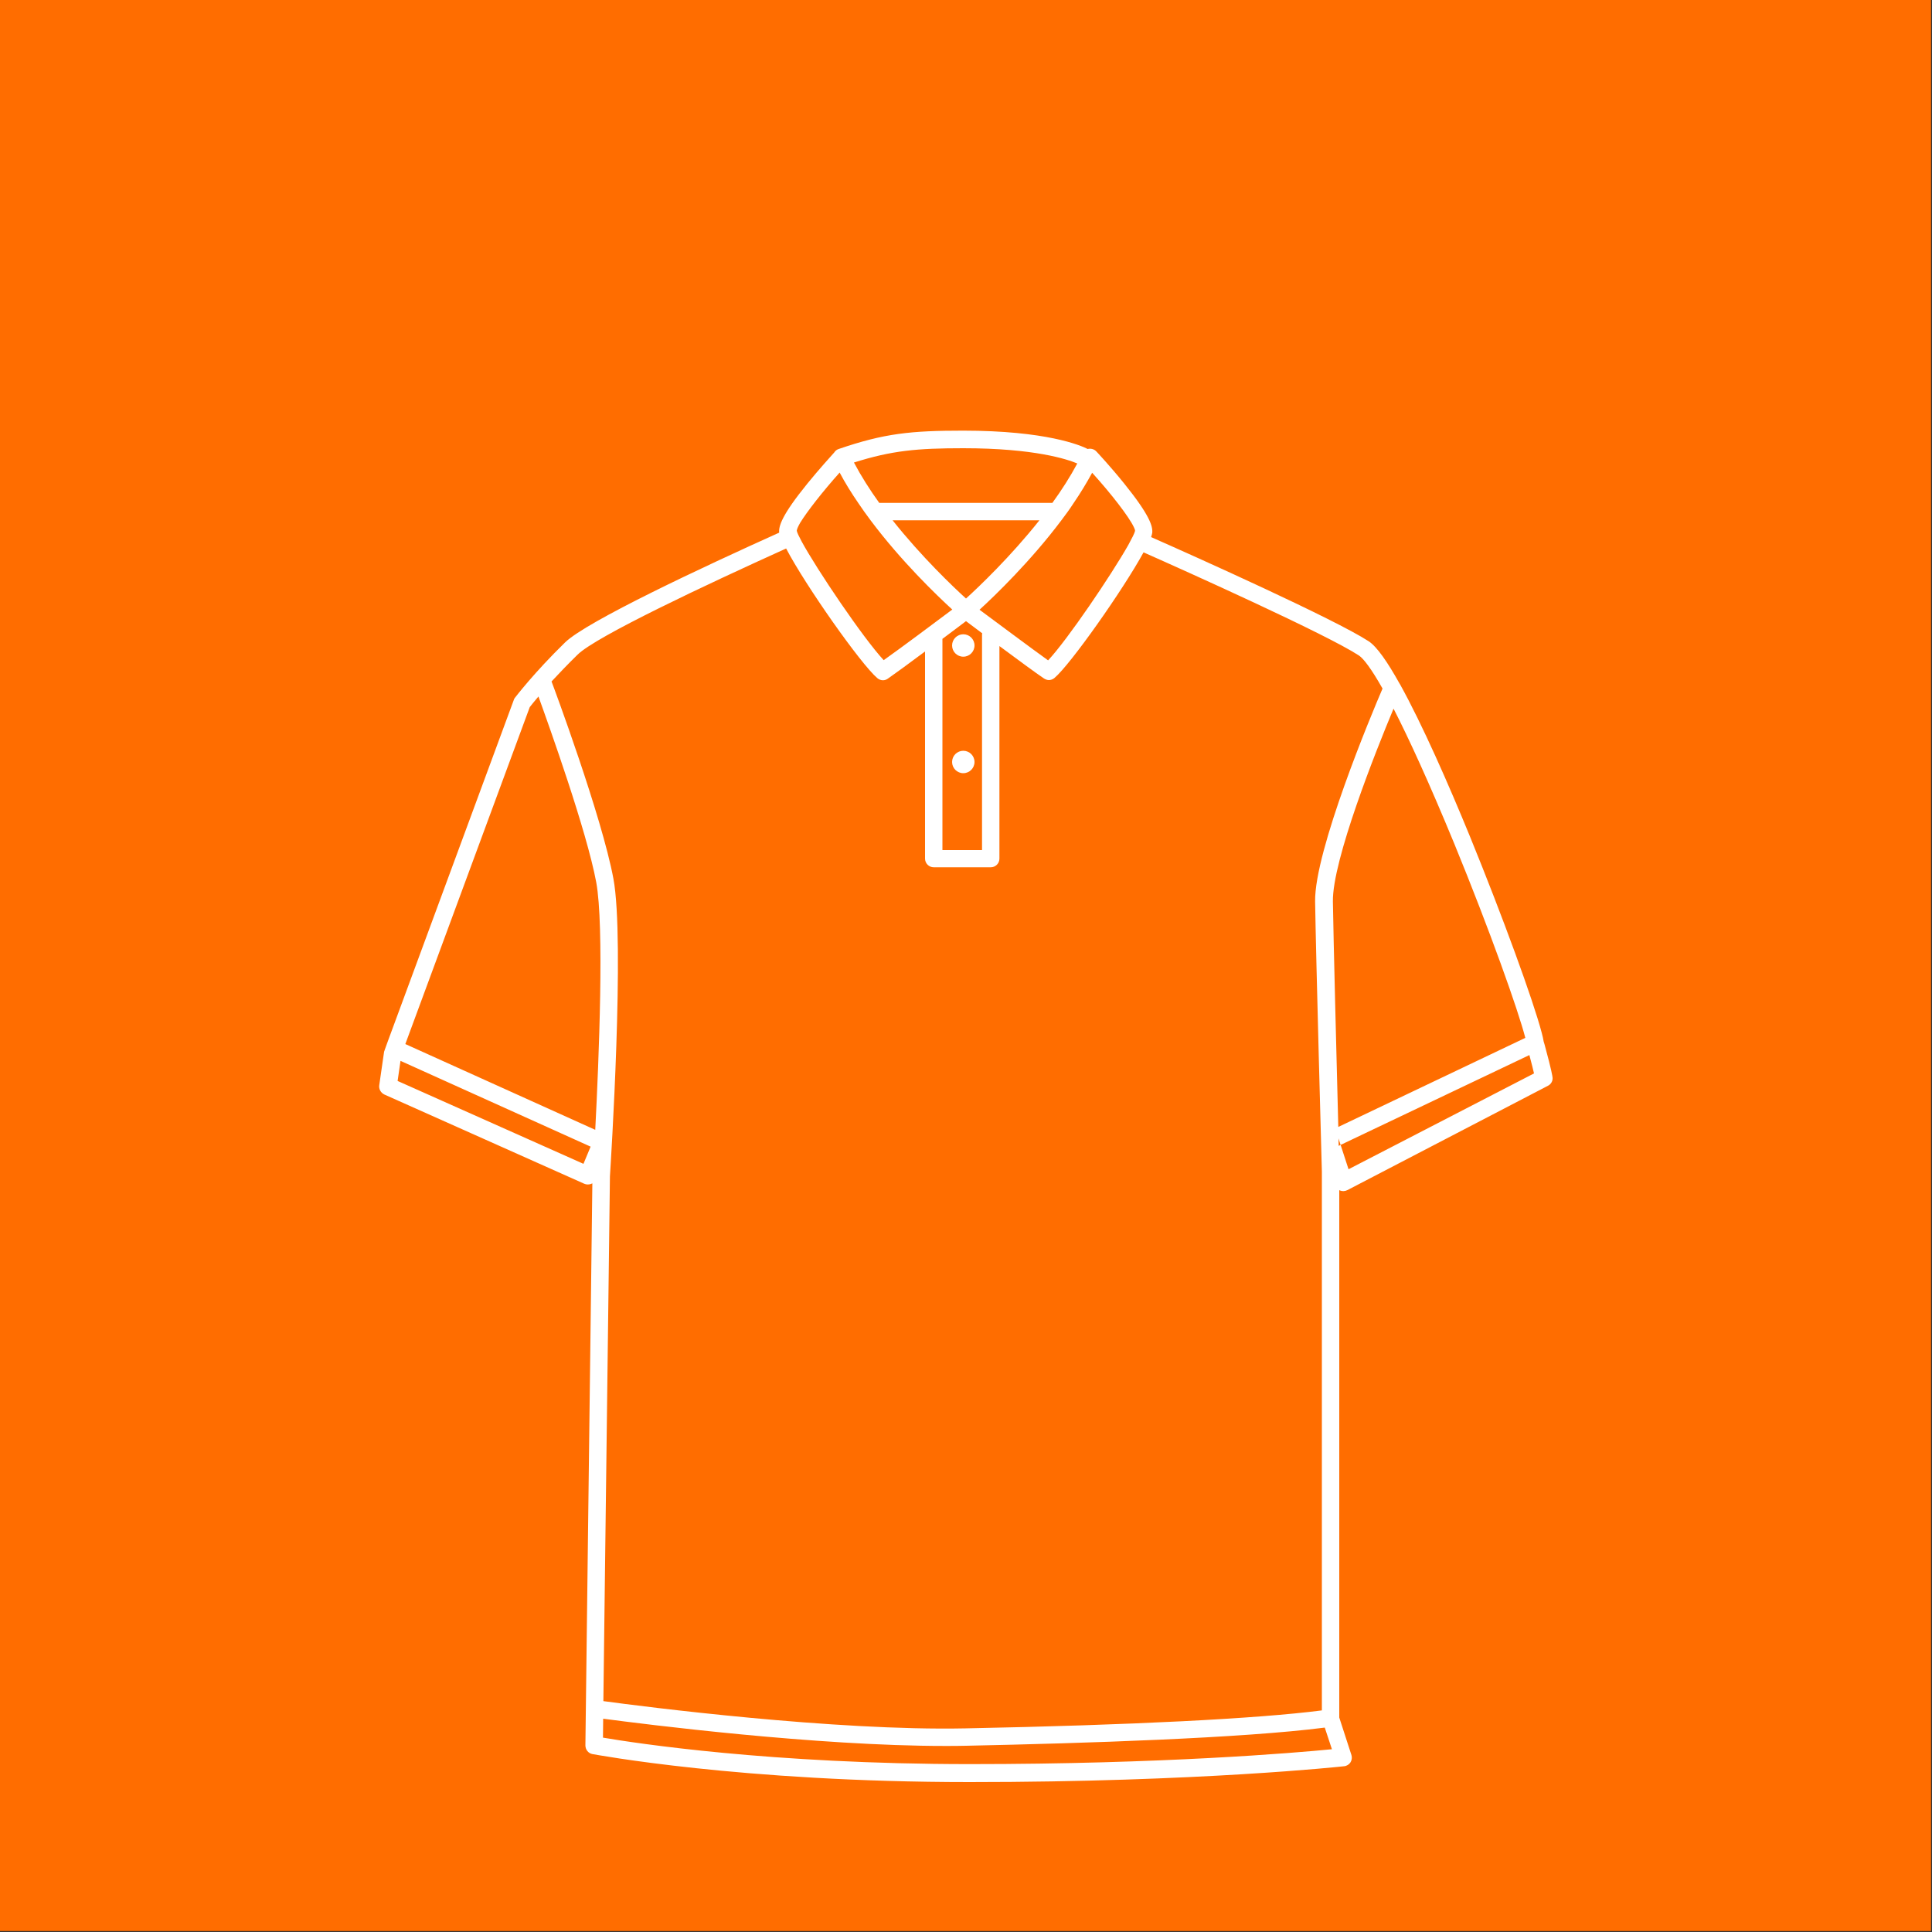 <?xml version="1.0" encoding="utf-8"?>
<!-- Generator: Adobe Illustrator 25.0.1, SVG Export Plug-In . SVG Version: 6.00 Build 0)  -->
<svg version="1.1" id="Layer_1" xmlns="http://www.w3.org/2000/svg" xmlns:xlink="http://www.w3.org/1999/xlink" x="0px" y="0px"
	 viewBox="0 0 1000 1000" style="enable-background:new 0 0 1000 1000;" xml:space="preserve">
<rect x="0" y="0" width="1000" height="1000" fill="#333333" stroke="none"/>
<style type="text/css">
	.st0{fill:#FF6D00;}
	.st1{fill:#FFFFFF;}
</style>
<rect x="-0.5" y="-0.5" class="st0" width="1000" height="1000"/>
<g>
	<circle class="st1" cx="498.6" cy="394.4" r="5.8"/>
	<circle class="st1" cx="498.6" cy="334.1" r="5.8"/>
	<path class="st1" d="M803.6,557.7c-0.1-0.7-0.5-3.7-3.8-15.8c-0.2-0.9-0.5-1.8-0.8-2.8c-0.2-1.2-0.5-2.7-1-4.5
		c-4.4-16.8-20.2-60.1-37.1-101.5c-11.1-27.1-24.8-58.3-36.3-79c-0.1-0.1-0.1-0.2-0.2-0.3c-6.2-11.1-11.7-19.1-16-21.9
		c-17.5-11.4-89.9-43.9-112.6-53.9c0.3-0.9,0.5-1.6,0.6-2.2c0.3-3.3-1.1-8.9-14.5-25.5c-7-8.7-14.1-16.3-14.4-16.6
		c-1-1.1-2.5-1.6-4-1.4c-0.2,0-0.4,0.1-0.5,0.1c-3.7-1.9-21.5-9.5-64.5-9.5c-27,0-40.8,1.4-64.4,9.5c-1,0.3-1.8,1-2.3,1.8
		c-1.7,1.9-7.8,8.6-13.9,16.1c-13.4,16.5-14.9,22.1-14.6,25.4c-39.1,17.6-99.6,45.9-110.8,56.8c-16.1,15.7-25.6,28.2-26,28.7
		c-0.3,0.4-0.5,0.7-0.6,1.2l-65.1,176.4l-1.7,4.7c0,0.1,0,0.2-0.1,0.3c-0.1,0.2-0.1,0.4-0.2,0.6l-2.5,17.3c-0.3,2,0.8,3.9,2.6,4.8
		l103.5,46.2c1.1,0.5,2.4,0.5,3.5,0.1c0.2-0.1,0.5-0.2,0.7-0.3L303,903.4c0,2.2,1.5,4.1,3.6,4.5c0.8,0.1,76.6,14.5,195.3,14.5
		c118.5,0,193.1-8.1,193.8-8.2c1.3-0.1,2.6-0.9,3.3-2s0.9-2.5,0.5-3.8l-6.3-19.4V616c0.1,0.1,0.2,0.1,0.4,0.2
		c1.2,0.5,2.6,0.4,3.8-0.2l103.8-54C802.8,561.2,803.8,559.5,803.6,557.7z M789.5,537.2l-96.8,46.1c-0.9-34.4-2.5-97.1-2.8-116.7
		c-0.3-21.3,22.3-78.1,31.4-99.8c8,15.6,18.4,38.3,31.4,69.8C771.1,481.5,785.8,522.8,789.5,537.2z M586.9,272.9
		c0.4,0.8,0.6,1.4,0.6,1.9c-0.3,1.3-1.6,3.8-3.5,7.3c-8.8,15.5-31.3,48.8-41.5,59.7c-8.8-6.3-27.1-20-35.5-26.2
		c8.1-7.4,26.5-25.2,42.3-46.2c2.2-2.9,4.4-5.9,6.4-9c3.5-5.1,6.7-10.4,9.6-15.7C575.1,255.5,584.4,267.5,586.9,272.9z M487.9,330.6
		c5-3.7,9.4-7.1,12.1-9.1c2,1.5,5,3.7,8.4,6.3c0,0.2-0.1,0.3-0.1,0.5V440h-20.5V330.6H487.9z M500,309.8c-6.6-6-23-21.6-38-40.5h76
		C523,288.2,506.6,303.8,500,309.8z M498.6,232c37,0,54.1,5.8,59,7.9c-3.7,6.9-8.1,13.8-12.9,20.4h-89.6
		c-4.9-6.8-9.4-13.9-13.1-20.9C461.6,233.2,474.7,232,498.6,232z M434.6,244.6c2.8,5.3,6.1,10.6,9.6,15.7c2.1,3.1,4.2,6.1,6.4,9
		c15.8,21.1,34.2,38.8,42.3,46.2c-8.4,6.3-26.6,19.9-35.5,26.2c-10.6-11.4-34.6-46.9-42.5-61.5c-1.4-2.6-2.3-4.5-2.5-5.5
		c0.1-0.9,0.7-2.2,1.7-4C417.7,264.8,426,254.2,434.6,244.6z M299,338.8c9.6-9.4,65.9-35.9,107.9-54.9c9.9,19,38.7,59.9,47.2,67.1
		c0.8,0.7,1.9,1.1,2.9,1.1c0.9,0,1.8-0.3,2.5-0.8c3.6-2.5,11.4-8.2,19.3-14.1v107.2c0,2.5,2,4.5,4.5,4.5h29.5c2.5,0,4.5-2,4.5-4.5
		v-110c9.2,6.8,18.9,14,23.1,16.8c0.8,0.5,1.7,0.8,2.5,0.8c1,0,2.1-0.4,2.9-1.1c8.2-6.9,35.3-45.3,46.1-65
		c22.1,9.8,94.7,42.4,111.5,53.4c2.4,1.6,6.5,7,12.2,17.1c-5.7,13.2-35.3,84-34.9,110.2c0.4,27.2,3.4,136.9,3.5,139.9v278.8
		c-33.4,4.3-98.5,7.6-184.4,9.3c-68.1,1.4-166.8-11.3-187.5-14.1l3.4-271.6c0.4-6.4,7.8-122,1.8-154.1c-6-32.2-30.9-99.2-32-102
		v-0.1C289.2,348.7,293.8,343.9,299,338.8z M274.2,366c0.7-0.9,2.2-2.8,4.5-5.5c5.7,15.8,24.9,69.4,29.9,96.1
		c4.2,22.6,1.4,91.4-0.5,128.2l-98.3-44.4L274.2,366z M302,602.4l-96.2-42.9l1.5-10.4l98.4,44.4L302,602.4z M502,913.1
		c-103,0-173.4-10.9-189.9-13.7l0.1-9.8c21.9,2.9,110.2,14.1,176.9,14.1c3.7,0,7.4,0,11-0.1c61.5-1.3,142.8-3.9,185.6-9.4l3.7,11.2
		C670.1,907.3,601.7,913.1,502,913.1z M698,605.2l-4.1-12.6l-1,0.5c0-1.2-0.1-2.5-0.1-3.8c0.1,0.2,0.2,0.4,0.2,0.6l0.9,2.7
		l97.7-46.5c1.2,4.6,2,7.6,2.4,9.5L698,605.2z"/>
</g>
</svg>
